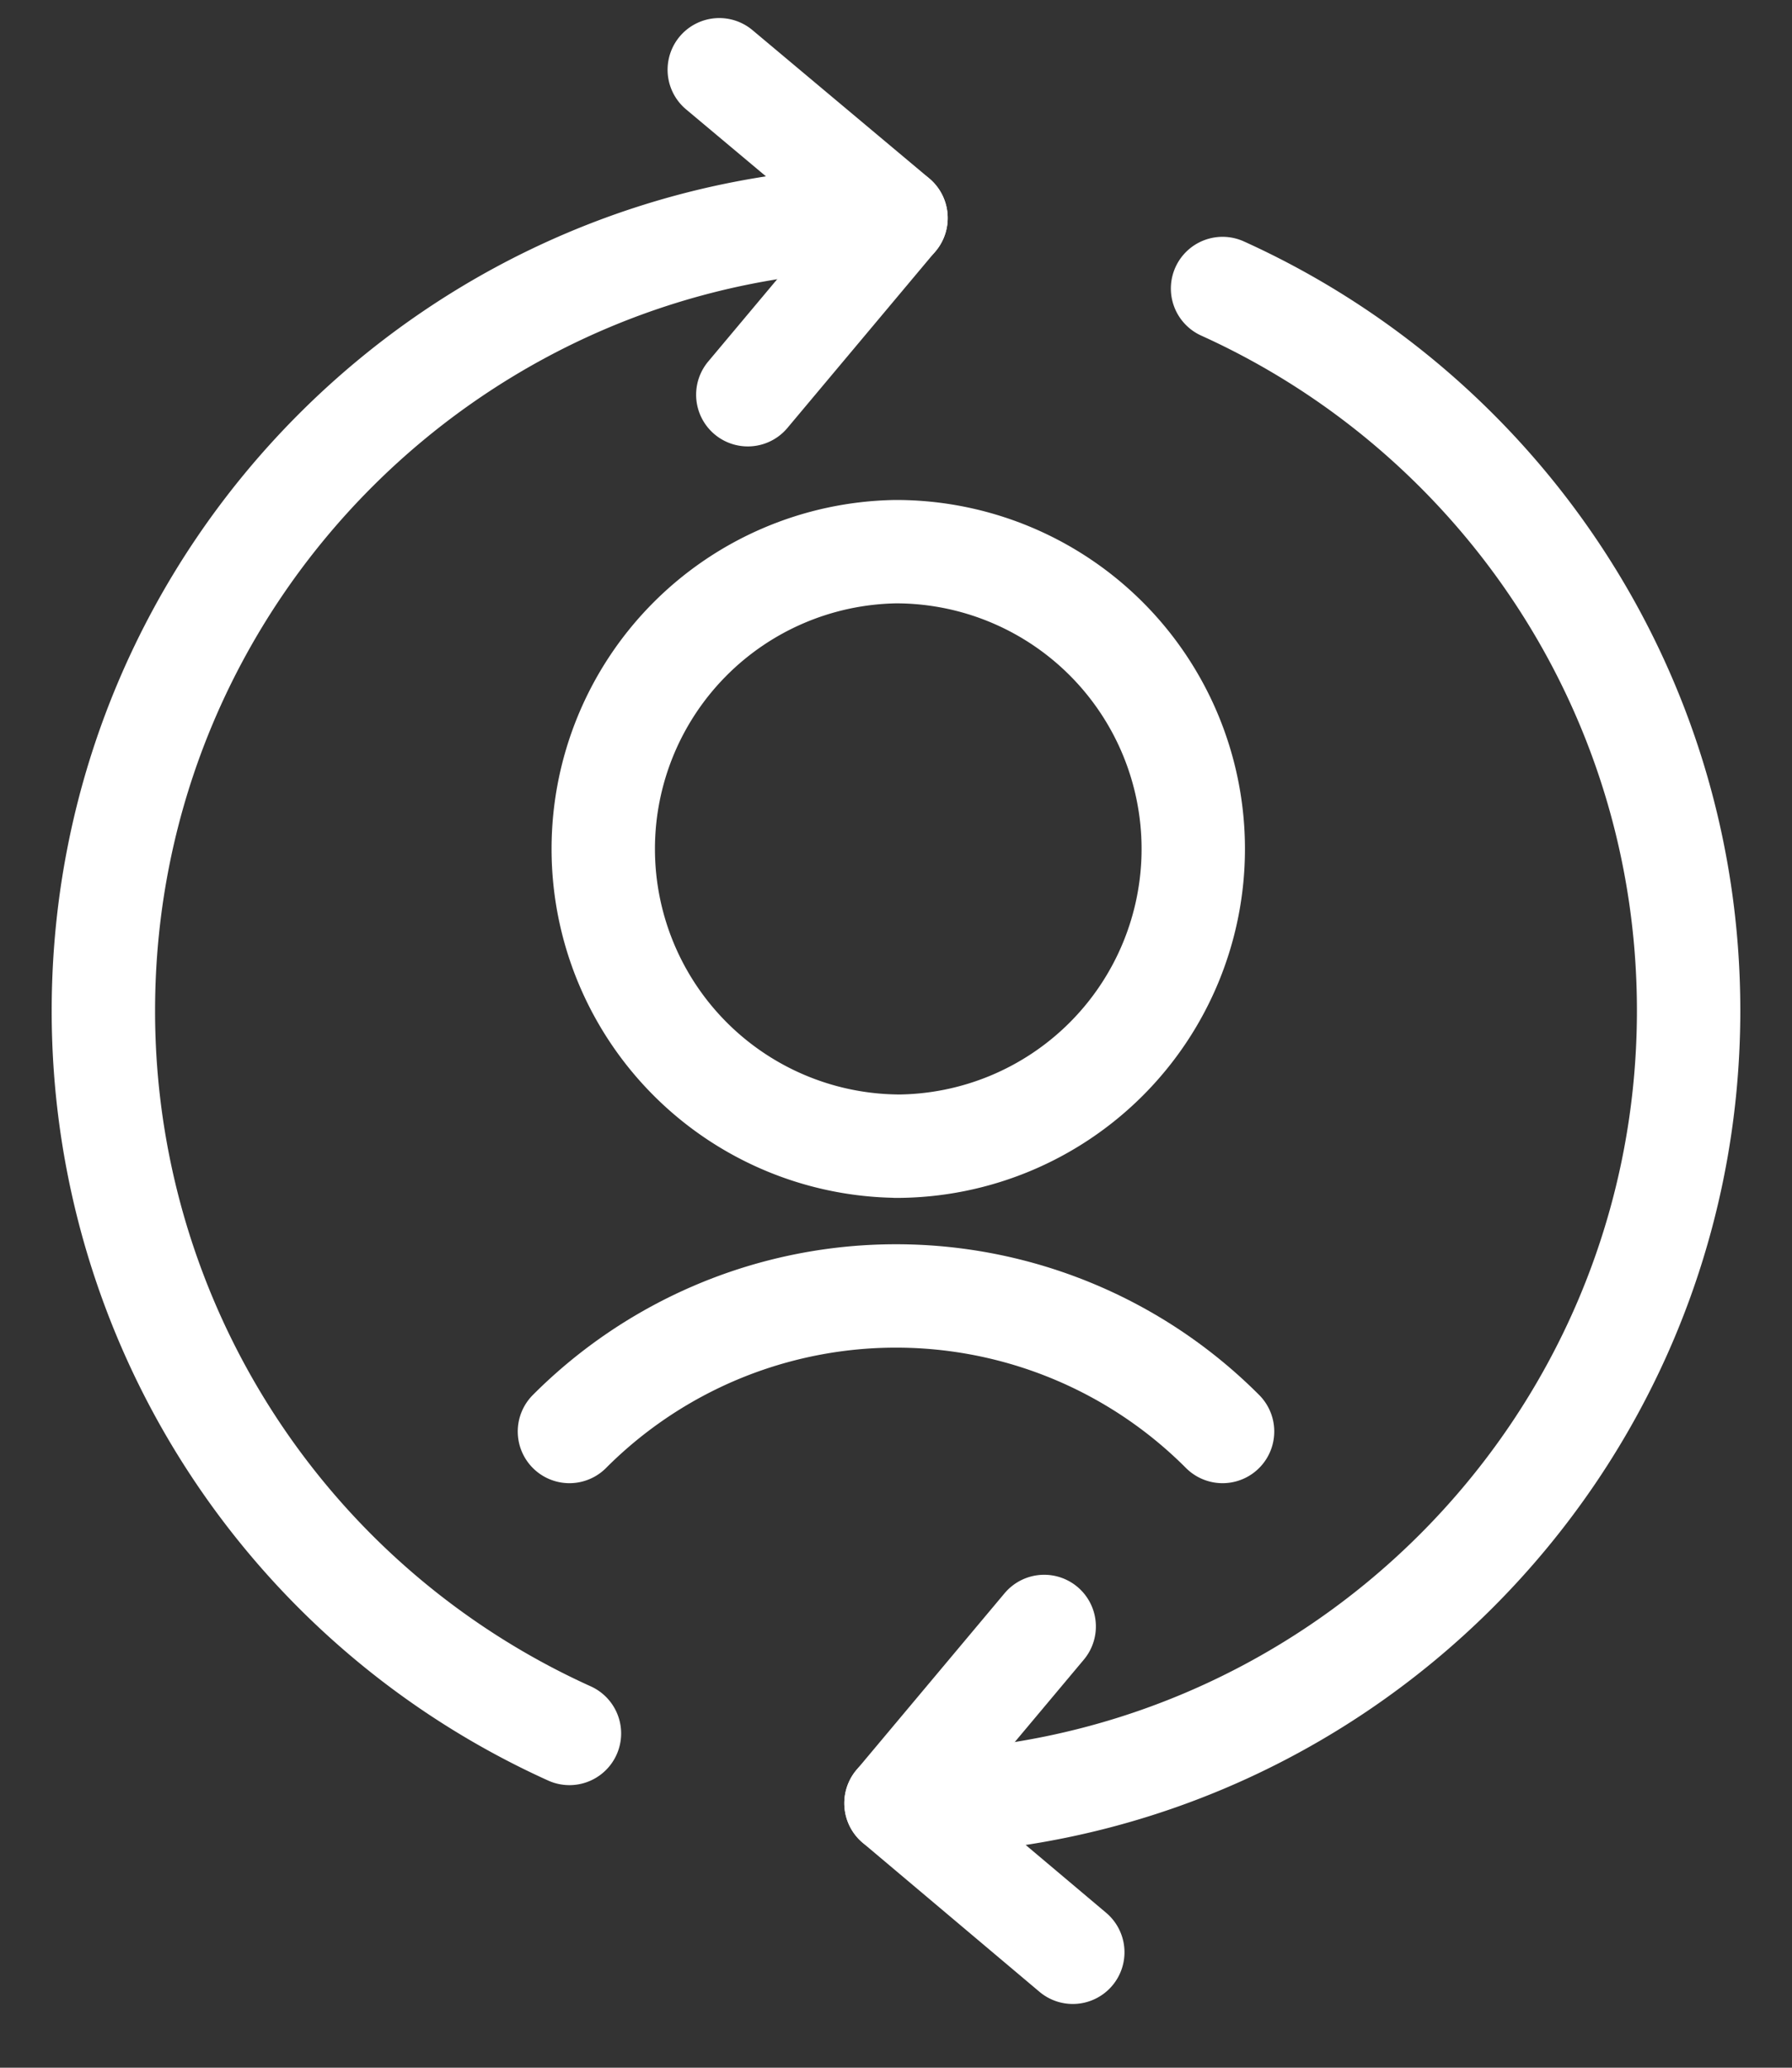 <?xml version="1.0" encoding="UTF-8"?>
<svg xmlns="http://www.w3.org/2000/svg" width="26" height="30" fill="none">
  <rect width="100%" height="100%" fill="#333333" stroke="none"/>
  <path stroke="#fff" stroke-linecap="round" stroke-linejoin="round" stroke-width="1.5" d="M13 16.63a4.313 4.313 0 1 0 0-8.626 4.313 4.313 0 0 0 0 8.625Z"></path>
  <path stroke="#fff" stroke-linecap="round" stroke-linejoin="round" stroke-width="1.5" d="M17.738 4.186c3.99 1.806 6.762 5.819 6.762 10.476 0 6.348-5.152 11.5-11.5 11.5M8.262 25.15A11.5 11.5 0 0 1 1.5 14.664c0-6.348 5.152-11.5 11.5-11.5"></path>
  <path stroke="#fff" stroke-linecap="round" stroke-linejoin="round" stroke-width="1.5" d="M8.262 20.769a6.691 6.691 0 0 1 9.476 0M10.436 1.012 13 3.162l-2.15 2.565M15.565 28.325 13 26.163l2.15-2.565"></path>
</svg>
